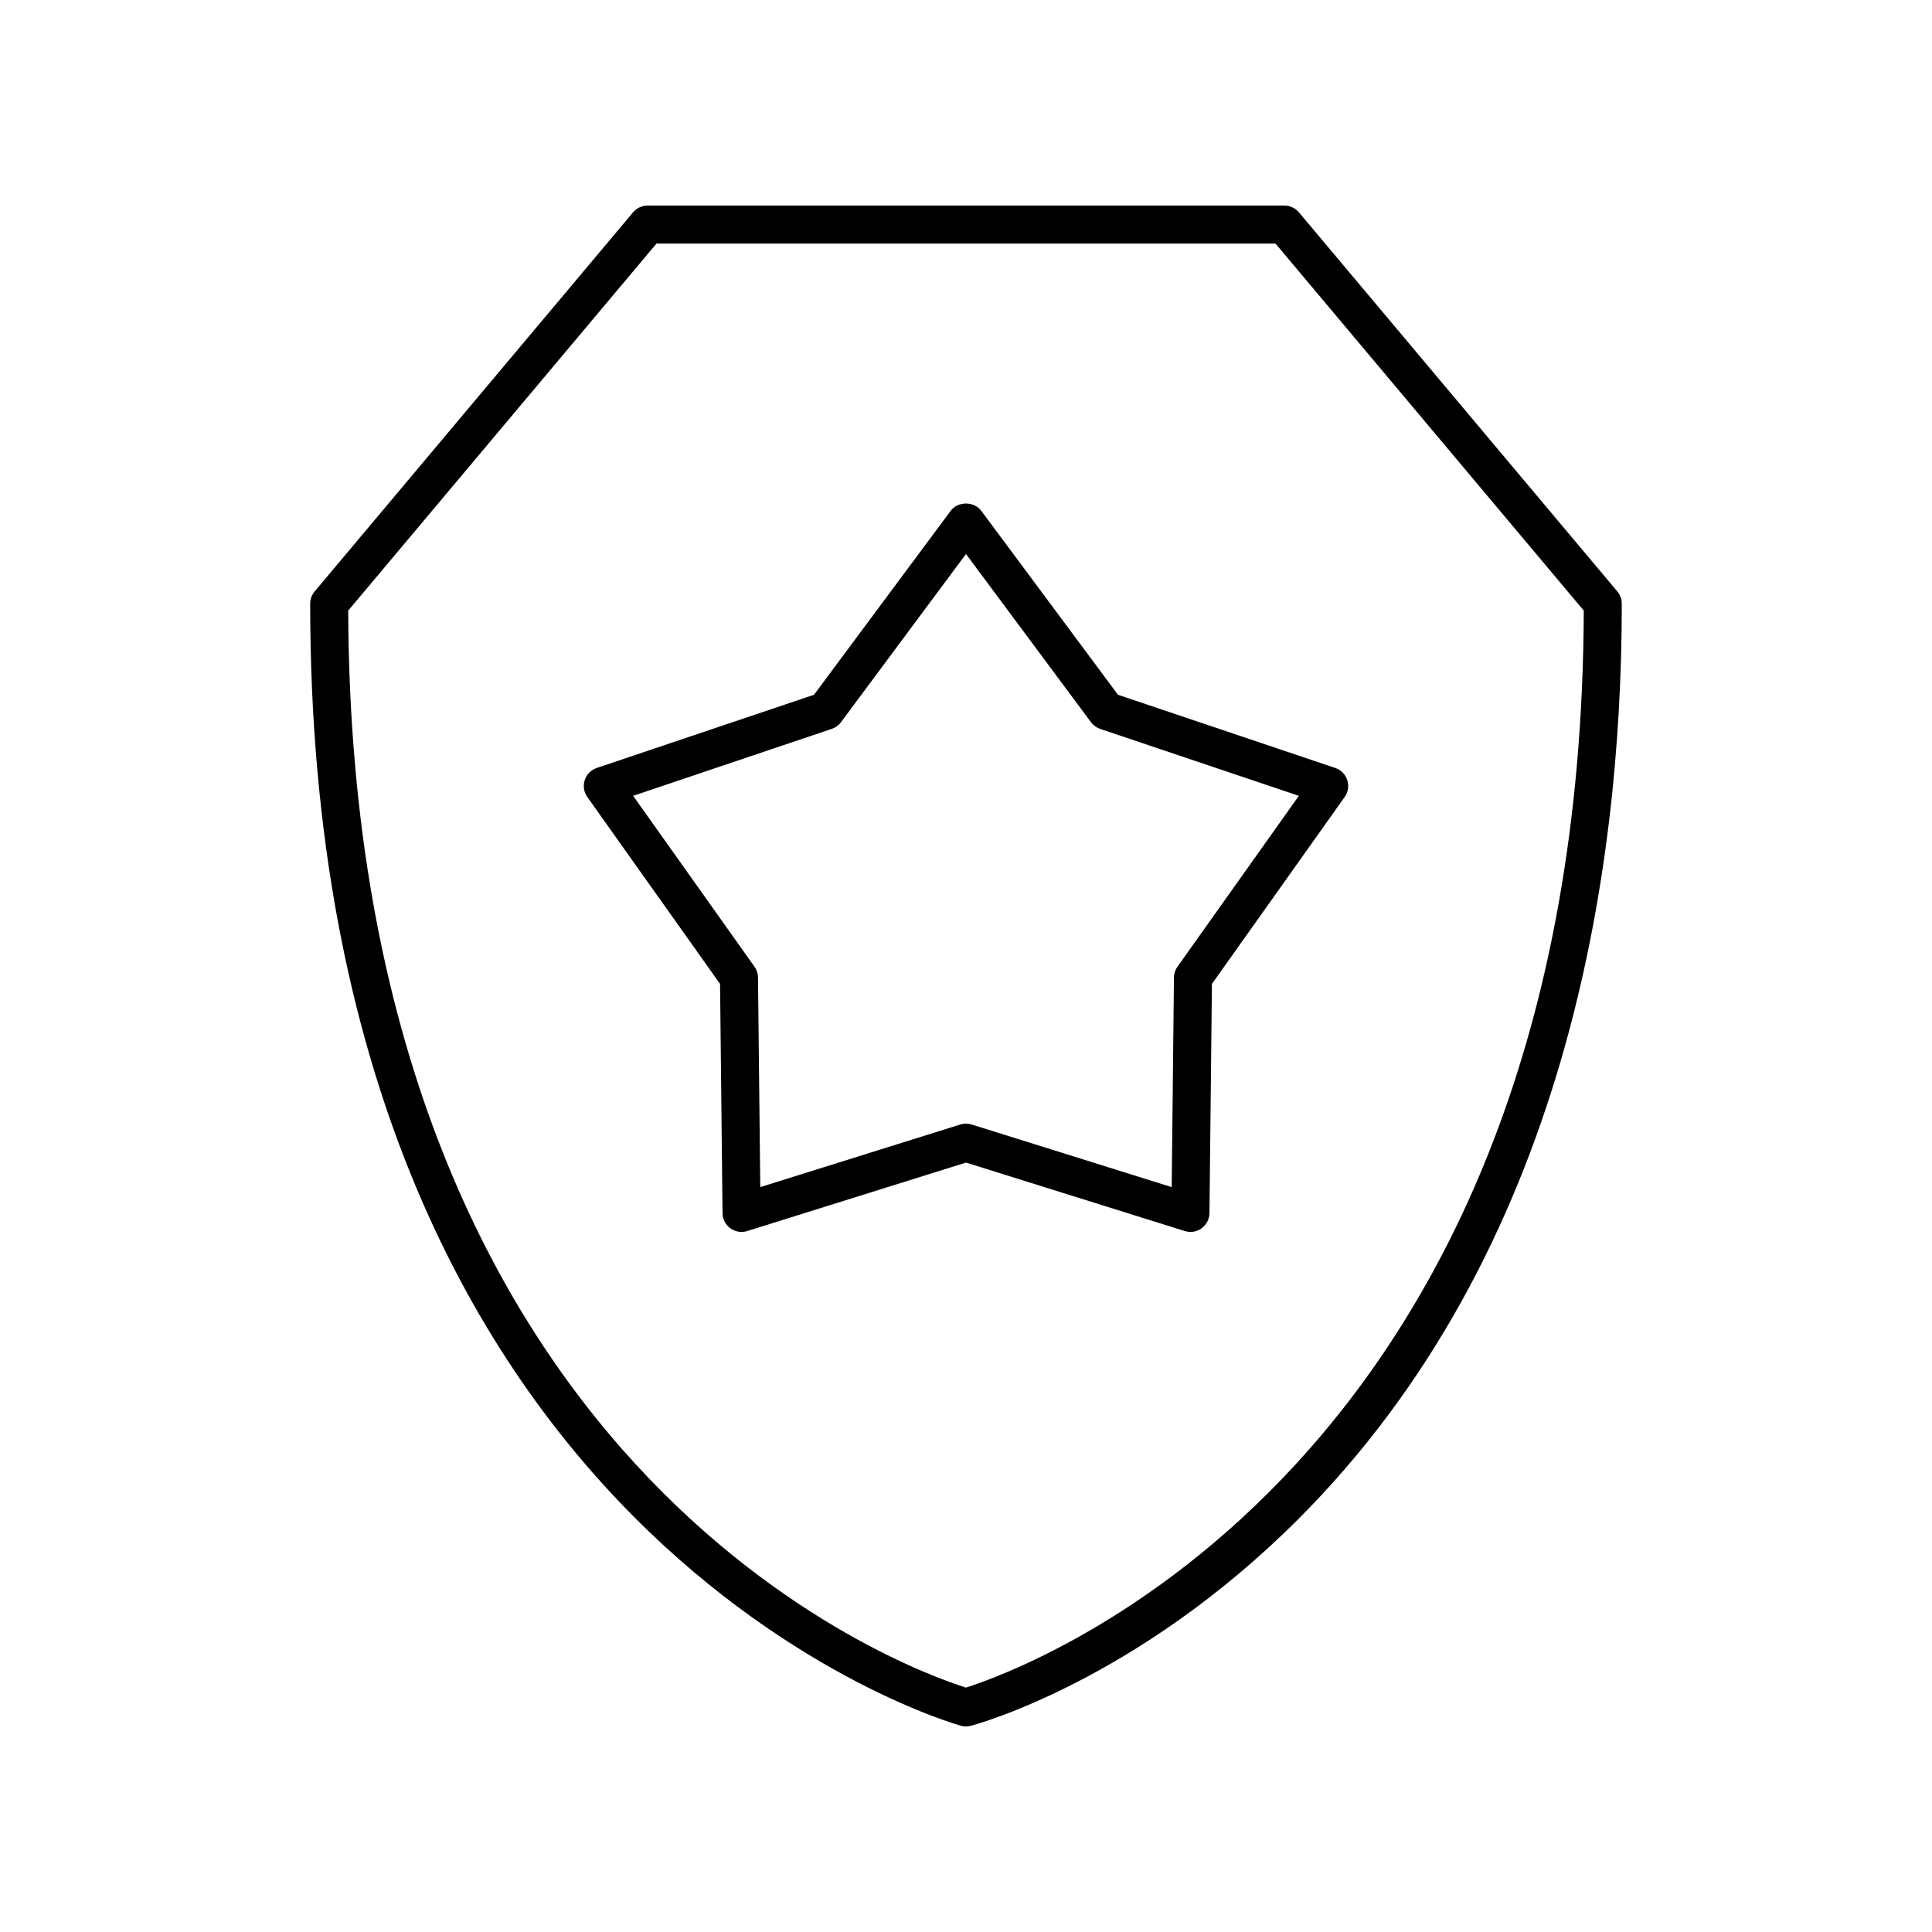 <?xml version="1.0" encoding="UTF-8"?>
<!-- Uploaded to: SVG Repo, www.svgrepo.com, Generator: SVG Repo Mixer Tools -->
<svg fill="#000000" width="800px" height="800px" version="1.1" viewBox="144 144 512 512" xmlns="http://www.w3.org/2000/svg">
 <g>
  <path d="m488.23 200.27c-0.957-1.137-2.371-1.793-3.859-1.793h-168.75c-1.488 0-2.898 0.66-3.856 1.797l-84.383 100.47c-0.762 0.91-1.18 2.055-1.18 3.242 0 248.75 170.78 296.91 172.5 297.37 0.422 0.113 0.859 0.168 1.293 0.168s0.867-0.055 1.293-0.168c1.777-0.473 43.988-12.023 86.648-54.652 70.957-70.902 85.855-171.13 85.855-242.72 0-1.188-0.418-2.332-1.18-3.242zm-88.242 390.96c-15.477-4.859-162.92-57.352-163.71-285.41l81.691-97.266h164.06l81.688 97.266c-0.797 227.71-148.28 280.52-163.73 285.41z"/>
  <path d="m404.04 279.36c-1.902-2.559-6.184-2.559-8.09 0l-36.234 48.762-57.574 19.395c-1.512 0.508-2.691 1.699-3.184 3.219-0.492 1.516-0.238 3.172 0.684 4.473l35.18 49.535 0.656 60.742c0.016 1.594 0.789 3.086 2.078 4.019 1.289 0.941 2.945 1.219 4.469 0.734l57.973-18.145 57.977 18.145c0.496 0.156 1 0.23 1.504 0.23 1.051 0 2.09-0.328 2.961-0.965 1.289-0.934 2.059-2.426 2.078-4.019l0.656-60.742 35.18-49.535c0.922-1.301 1.176-2.957 0.684-4.473-0.492-1.52-1.672-2.711-3.184-3.219l-57.578-19.395zm52 120.83c-0.594 0.836-0.918 1.836-0.93 2.863l-0.598 55.543-53.012-16.59c-0.488-0.152-1-0.234-1.504-0.234-0.508 0-1.016 0.078-1.504 0.23l-53.012 16.59-0.598-55.543c-0.012-1.027-0.336-2.027-0.93-2.863l-32.168-45.289 52.645-17.738c0.973-0.324 1.824-0.945 2.434-1.766l33.133-44.578 33.133 44.586c0.613 0.82 1.465 1.441 2.434 1.766l52.645 17.738z"/>
 </g>
</svg>